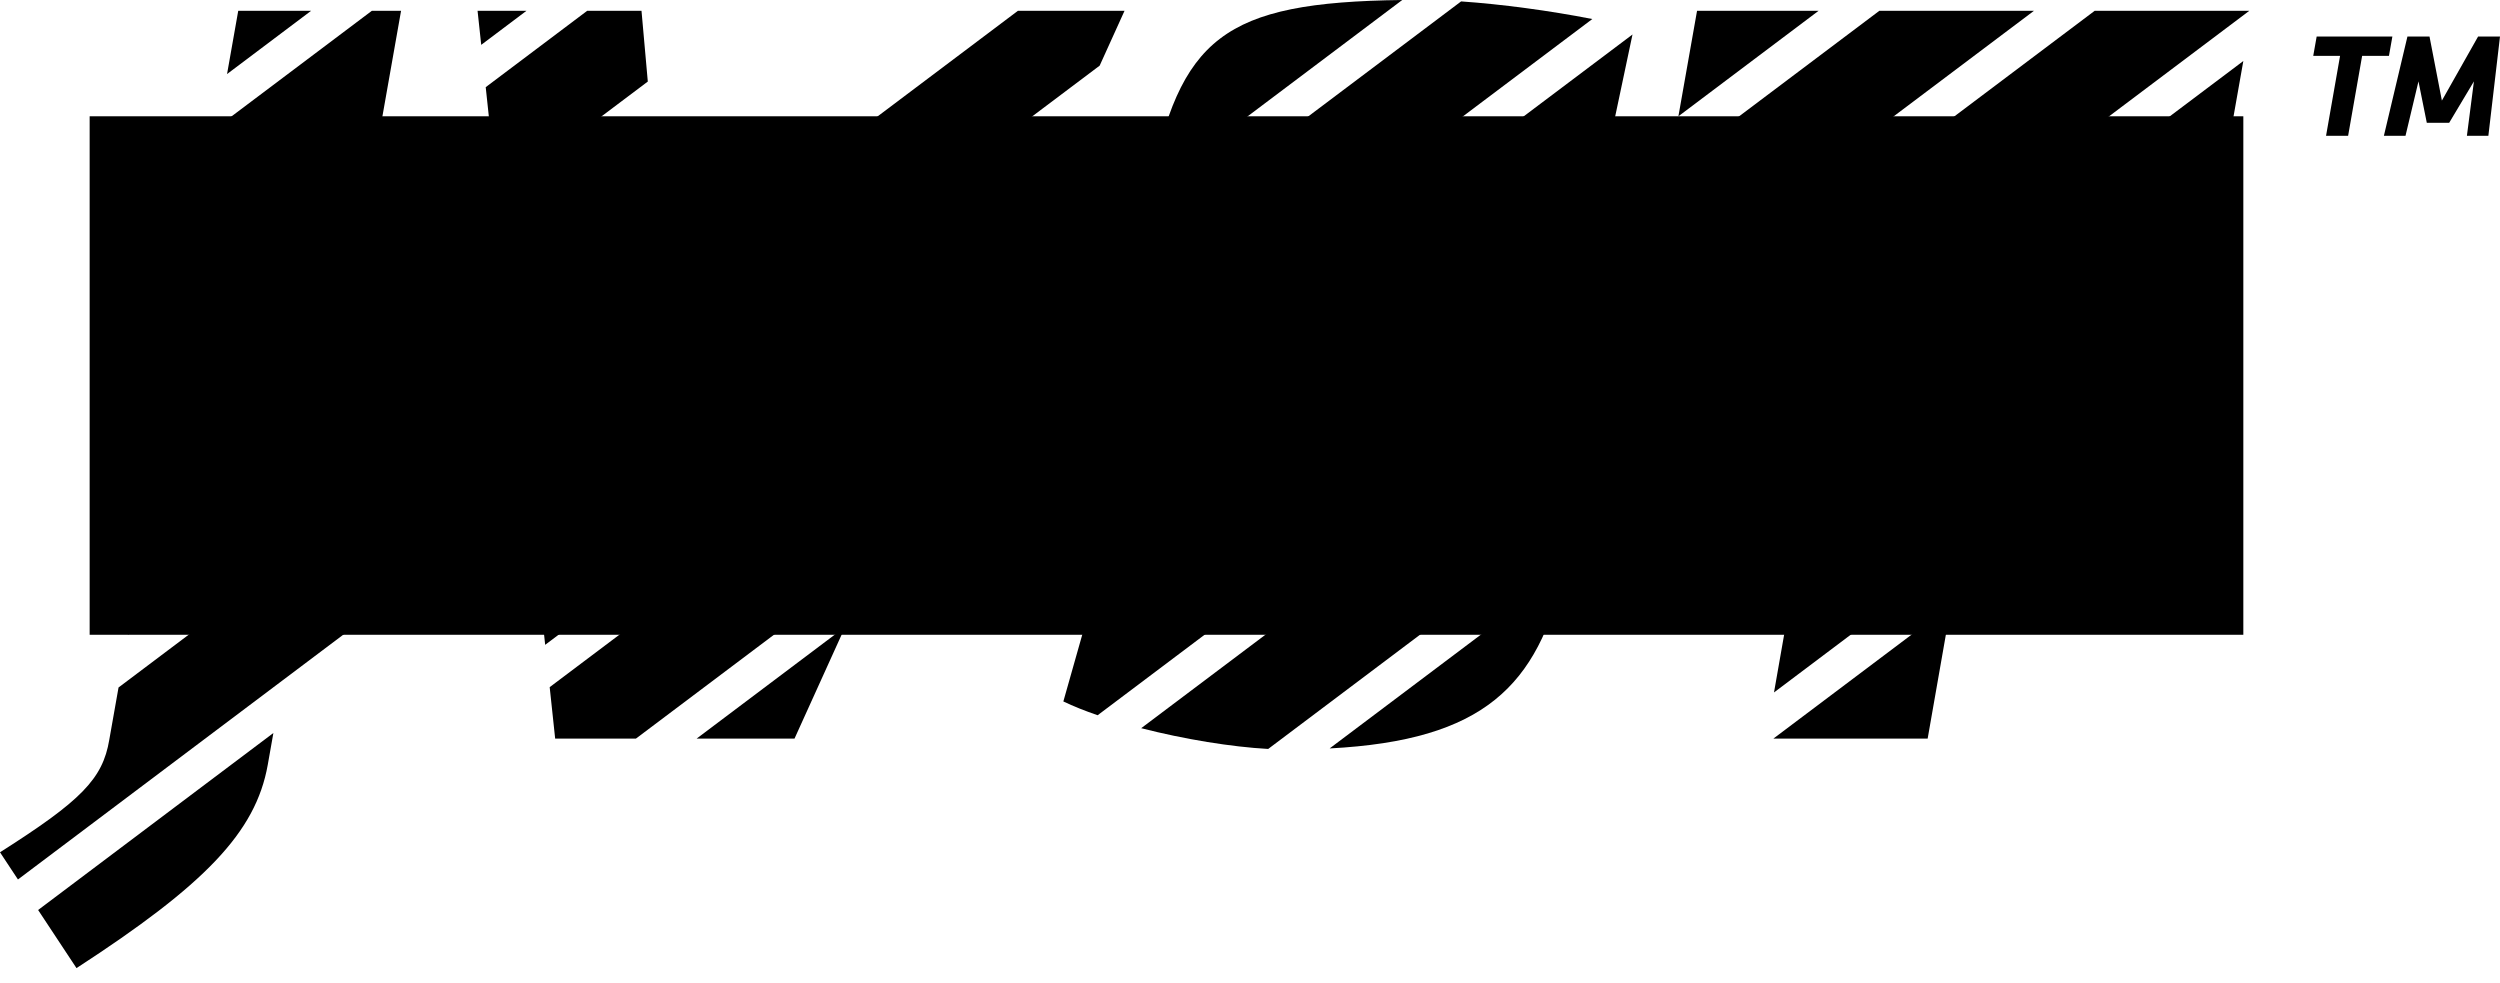 <?xml version="1.0" encoding="utf-8"?>
<!-- Generator: Adobe Illustrator 16.0.0, SVG Export Plug-In . SVG Version: 6.00 Build 0)  -->
<!DOCTYPE svg PUBLIC "-//W3C//DTD SVG 1.1//EN" "http://www.w3.org/Graphics/SVG/1.1/DTD/svg11.dtd">
<svg version="1.1" id="Layer_1" xmlns="http://www.w3.org/2000/svg" xmlns:xlink="http://www.w3.org/1999/xlink" x="0px" y="0px"
	 width="150px" height="59px" viewBox="0 0 150 59" enable-background="new 0 0 150 59" xml:space="preserve">
<g>
	<g>
		<g>
			<polygon points="14.294,0.648 13.623,4.443 18.667,0.648 			"/>
			<polygon points="24.064,0.648 22.311,0.648 13.063,7.606 11.639,15.658 22.91,7.178 			"/>
			<polygon points="31.588,0.648 28.654,0.648 28.873,2.691 			"/>
			<polygon points="22.351,10.34 11.08,18.82 9.655,26.872 20.927,18.391 			"/>
			<polygon points="29.832,11.691 38.868,4.893 38.49,0.648 35.232,0.648 29.143,5.23 			"/>
			<polygon points="30.791,20.691 39.679,14.004 39.097,7.462 30.102,14.229 20.368,21.553 9.096,30.034 7.671,38.086 
				18.944,29.604 			"/>
			<path d="M50.495,15.588L65.98,3.938l1.492-3.29h-6.397l-6.08,4.575l-15.087,11.35l-8.846,6.656l-12.677,9.538L7.112,41.249
				l-0.555,3.135C6.164,46.744,4.852,48.055,0,51.137l1.077,1.631l15.885-11.951L31.75,29.69l8.74-6.575L50.495,15.588z"/>
			<polygon points="44.227,30.026 59.289,18.693 64.093,8.099 48.727,19.66 40.719,25.685 32.021,32.229 32.71,38.69 41.302,32.227 
							"/>
			<path d="M4.59,58.087c7.672-4.983,10.753-8.131,11.475-12.196l0.338-1.911L2.287,54.6L4.59,58.087z"/>
			<path d="M68.967,11.412L84.135,0C73.365,0.134,70.8,2.253,68.967,11.412z"/>
			<path d="M78.051,14.299l7.977-6.002l9.51-7.155c-2.58-0.507-5.461-0.891-7.872-1.057L68.5,14.504l-11.098,8.35L42.459,34.097
				l-0.928,0.699l-8.55,6.433l0.329,3.089h4.843l14.446-10.869l16.81-12.647L78.051,14.299z"/>
			<polygon points="47.67,44.317 50.711,37.61 41.796,44.317 			"/>
			<path d="M70.793,22.501c1.261,1.144,3.068,2.049,5.529,2.819l8.845-6.654c-0.232-0.062-0.469-0.123-0.711-0.184
				c-3.168-0.812-4.875-1.248-5.717-1.96L70.793,22.501z"/>
			<path d="M96.324,9.762l1.626-7.693l-8.643,6.503C91.625,8.834,94.15,9.247,96.324,9.762z"/>
			<polygon points="101.823,0.648 100.704,6.977 109.115,0.648 			"/>
			<path d="M84.772,28.685l8.295-6.241l17.64-13.272l11.33-8.524h-9.276l-11.33,8.524l-13.66,10.277l-8.783,6.608l-11.915,8.964
				l-1.615,1.215l-1.657,5.851c0.603,0.29,1.301,0.567,2.057,0.827l8.375-6.302L84.772,28.685z"/>
			<path d="M125.681,0.648l-13.903,10.46L94.266,24.284l-9.421,7.088l-7.264,5.465l-9.11,6.854c2.592,0.666,5.425,1.125,7.62,1.246
				l18.374-13.824l15.904-11.966l11.179-8.411l2.081-1.565l11.33-8.524H125.681z"/>
			<path d="M93.844,34.323L79.778,44.906C89.071,44.419,92.248,41.137,93.844,34.323z"/>
			<polygon points="108.404,30.348 119.584,21.937 120.994,13.896 109.814,22.308 			"/>
			<polygon points="133.625,9.172 134.6,3.66 127.273,9.172 			"/>
			<polygon points="106.44,41.547 117.62,33.136 119.03,25.096 107.85,33.506 			"/>
			<polygon points="115.659,44.317 117.065,36.295 106.402,44.317 			"/>
		</g>
		<g>
			<path d="M140.887,8.147h-1.324l0.841-4.794h-1.61L139,2.191h4.543l-0.206,1.163h-1.609L140.887,8.147z"/>
			<path d="M148.435,4.883l-1.485,2.486h-1.342l-0.5-2.486l-0.778,3.265h-1.297l1.413-5.957h1.324l0.743,3.845l2.173-3.845H150
				l-0.698,5.957h-1.288L148.435,4.883z"/>
		</g>
	</g>
	<rect x="5.379" y="6.977" width="129.221" height="31.109"/>
</g>
</svg>
